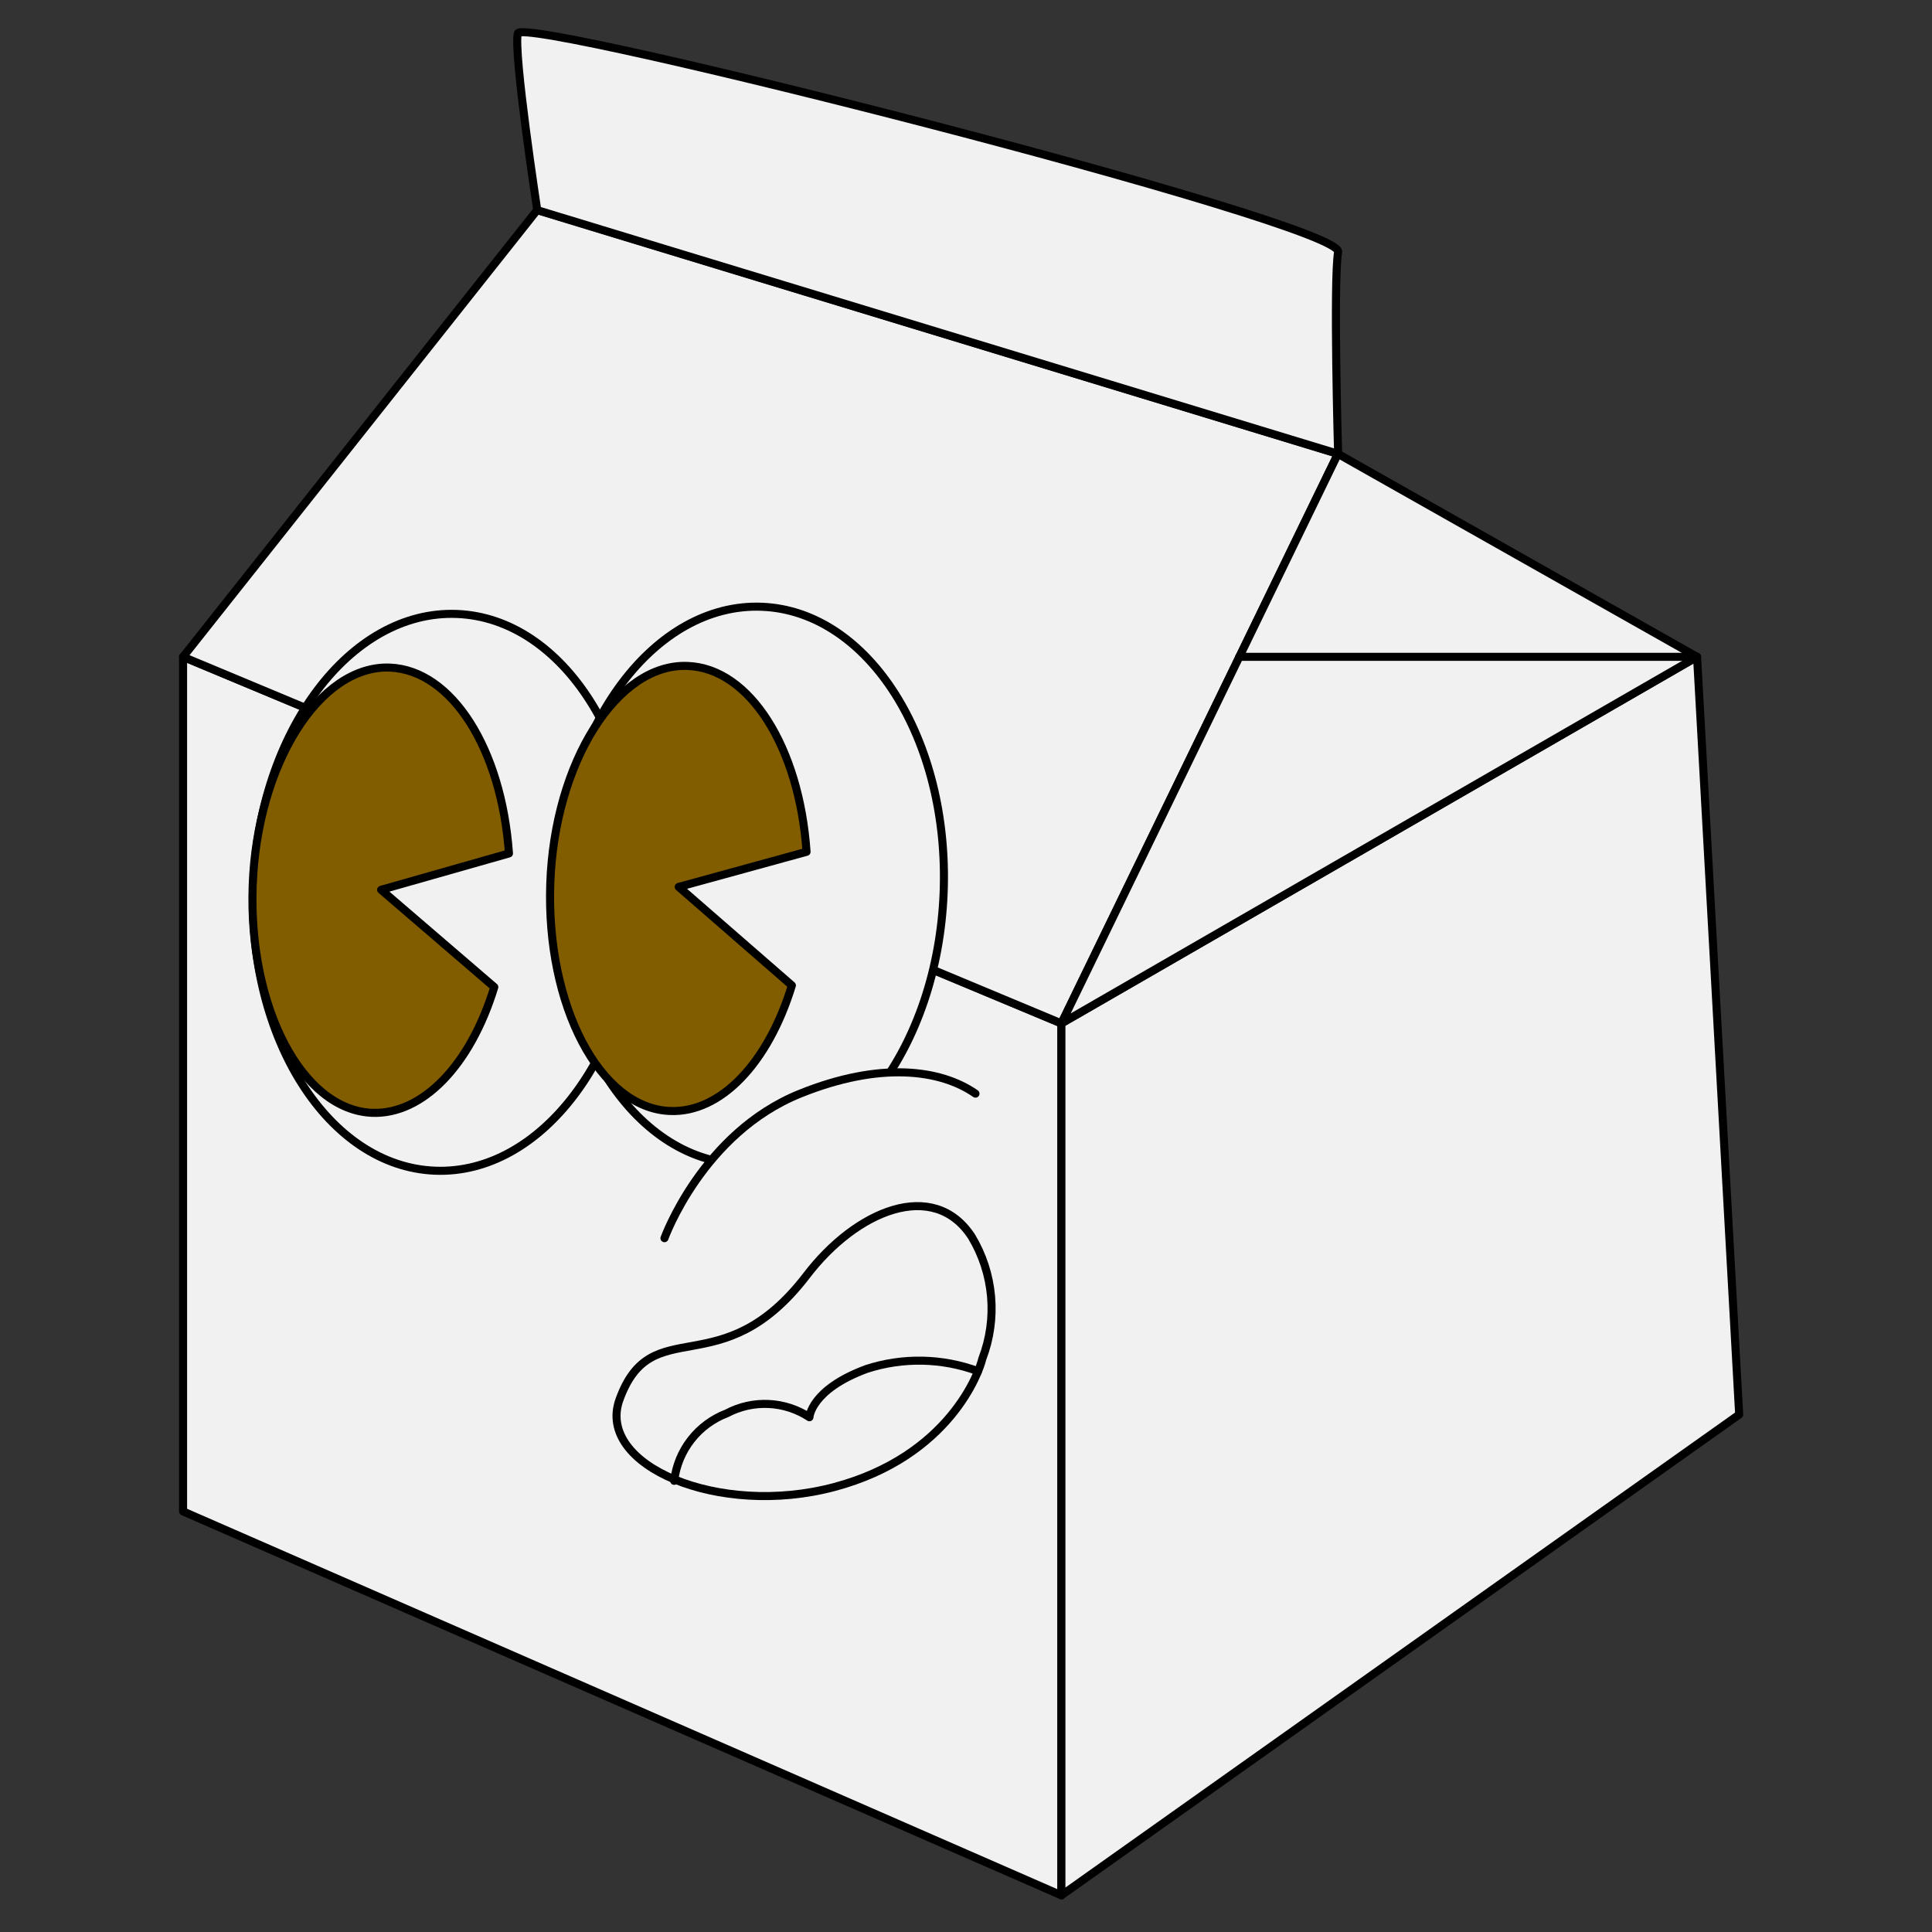 <svg width="360" height="360" viewBox="0 0 360 360" fill="none" xmlns="http://www.w3.org/2000/svg">
<rect x="0" y="0" width="360" height="360" fill="#333333" stroke="none"/>
<path d="M34.114 122.393L197.775 190.697V353.166L34.114 281.629V122.393Z" fill="#F1F1F1" stroke="black" stroke-width="1.5" stroke-linecap="round" stroke-linejoin="round"/>
<path d="M197.776 190.698L316.222 122.393L324.072 263.581L197.776 353.166V190.698Z" fill="#F1F1F1" stroke="black" stroke-width="1.5" stroke-linecap="round" stroke-linejoin="round"/>
<path d="M197.775 190.699L249.302 84.567L100.11 39.121L34.114 122.394L197.775 190.699Z" fill="#F1F1F1" stroke="black" stroke-width="1.5" stroke-linecap="round" stroke-linejoin="round"/>
<path d="M249.303 84.567L316.222 122.395L197.776 190.699L249.303 84.567Z" fill="#F1F1F1" stroke="black" stroke-width="1.5" stroke-linecap="round" stroke-linejoin="round"/>
<path d="M230.907 122.393H316.22" stroke="black" stroke-width="1.5" stroke-linecap="round" stroke-linejoin="round"/>
<path d="M249.34 84.567C249.34 84.567 248.417 52.319 249.34 46.932C250.264 41.544 97.377 2.755 96.492 6.218C95.607 9.682 100.109 39.158 100.109 39.158L249.34 84.567Z" fill="#F1F1F1" stroke="black" stroke-width="1.5" stroke-linecap="round" stroke-linejoin="round"/>
<path d="M119.015 167.683C120.141 139.036 104.974 115.18 85.139 114.401C65.305 113.622 48.313 136.213 47.187 164.861C46.062 193.509 61.229 217.364 81.063 218.143C100.898 218.923 117.89 196.331 119.015 167.683Z" fill="#F1F1F1" stroke="black" stroke-width="1.5" stroke-linecap="round" stroke-linejoin="round"/>
<path d="M71.018 165.801L92.106 183.925C87.642 198.548 78.715 207.707 69.364 207.361C56.242 206.822 46.275 187.658 47.083 165.031C47.891 142.404 59.512 123.895 72.635 124.395C84.179 124.857 93.453 139.518 94.838 159.028L71.018 165.801Z" fill="#815D00" stroke="black" stroke-width="1.5" stroke-linecap="round" stroke-linejoin="round"/>
<path d="M175.831 166.41C176.978 137.74 161.816 113.855 141.966 113.061C122.116 112.267 105.094 134.864 103.948 163.534C102.801 192.204 117.963 216.089 137.813 216.883C157.663 217.677 174.684 195.079 175.831 166.41Z" fill="#F1F1F1" stroke="black" stroke-width="1.5" stroke-linecap="round" stroke-linejoin="round"/>
<path d="M126.47 165.263L147.558 183.619C143.094 198.203 134.205 207.401 124.854 207.016C111.732 206.515 101.765 187.313 102.535 164.686C103.305 142.059 115.003 123.55 128.125 124.088C139.669 124.512 148.943 139.212 150.29 158.722L126.47 165.263Z" fill="#815D00" stroke="black" stroke-width="1.5" stroke-linecap="round" stroke-linejoin="round"/>
<path d="M183.037 253.193C184.459 249.493 185.017 245.519 184.67 241.571C184.324 237.623 183.081 233.807 181.036 230.412C173.956 219.598 159.564 225.486 150.251 237.723C134.32 258.465 121.467 244.073 115.426 260.812C111.039 273.049 133.935 282.823 155.446 277.09C176.957 271.356 182.499 255.579 183.037 253.193Z" stroke="black" stroke-width="1.5" stroke-linecap="round" stroke-linejoin="round"/>
<path d="M182.229 255.501C175.559 253.035 168.253 252.886 161.488 255.077C151.059 258.925 150.828 264.082 150.828 264.082C148.564 262.592 145.94 261.737 143.232 261.609C140.524 261.48 137.831 262.082 135.436 263.351C132.806 264.351 130.502 266.053 128.771 268.272C127.041 270.49 125.953 273.14 125.623 275.934" stroke="black" stroke-width="1.5" stroke-linecap="round" stroke-linejoin="round"/>
<path d="M123.814 230.72C123.814 230.72 130.857 211.133 149.097 203.783C163.989 197.78 175.226 199.243 181.767 203.783" fill="#F1F1F1"/>
<path d="M123.814 230.72C123.814 230.72 130.857 211.133 149.097 203.783C163.989 197.78 175.226 199.243 181.767 203.783" stroke="black" stroke-width="1.5" stroke-linecap="round" stroke-linejoin="round"/>
</svg>

